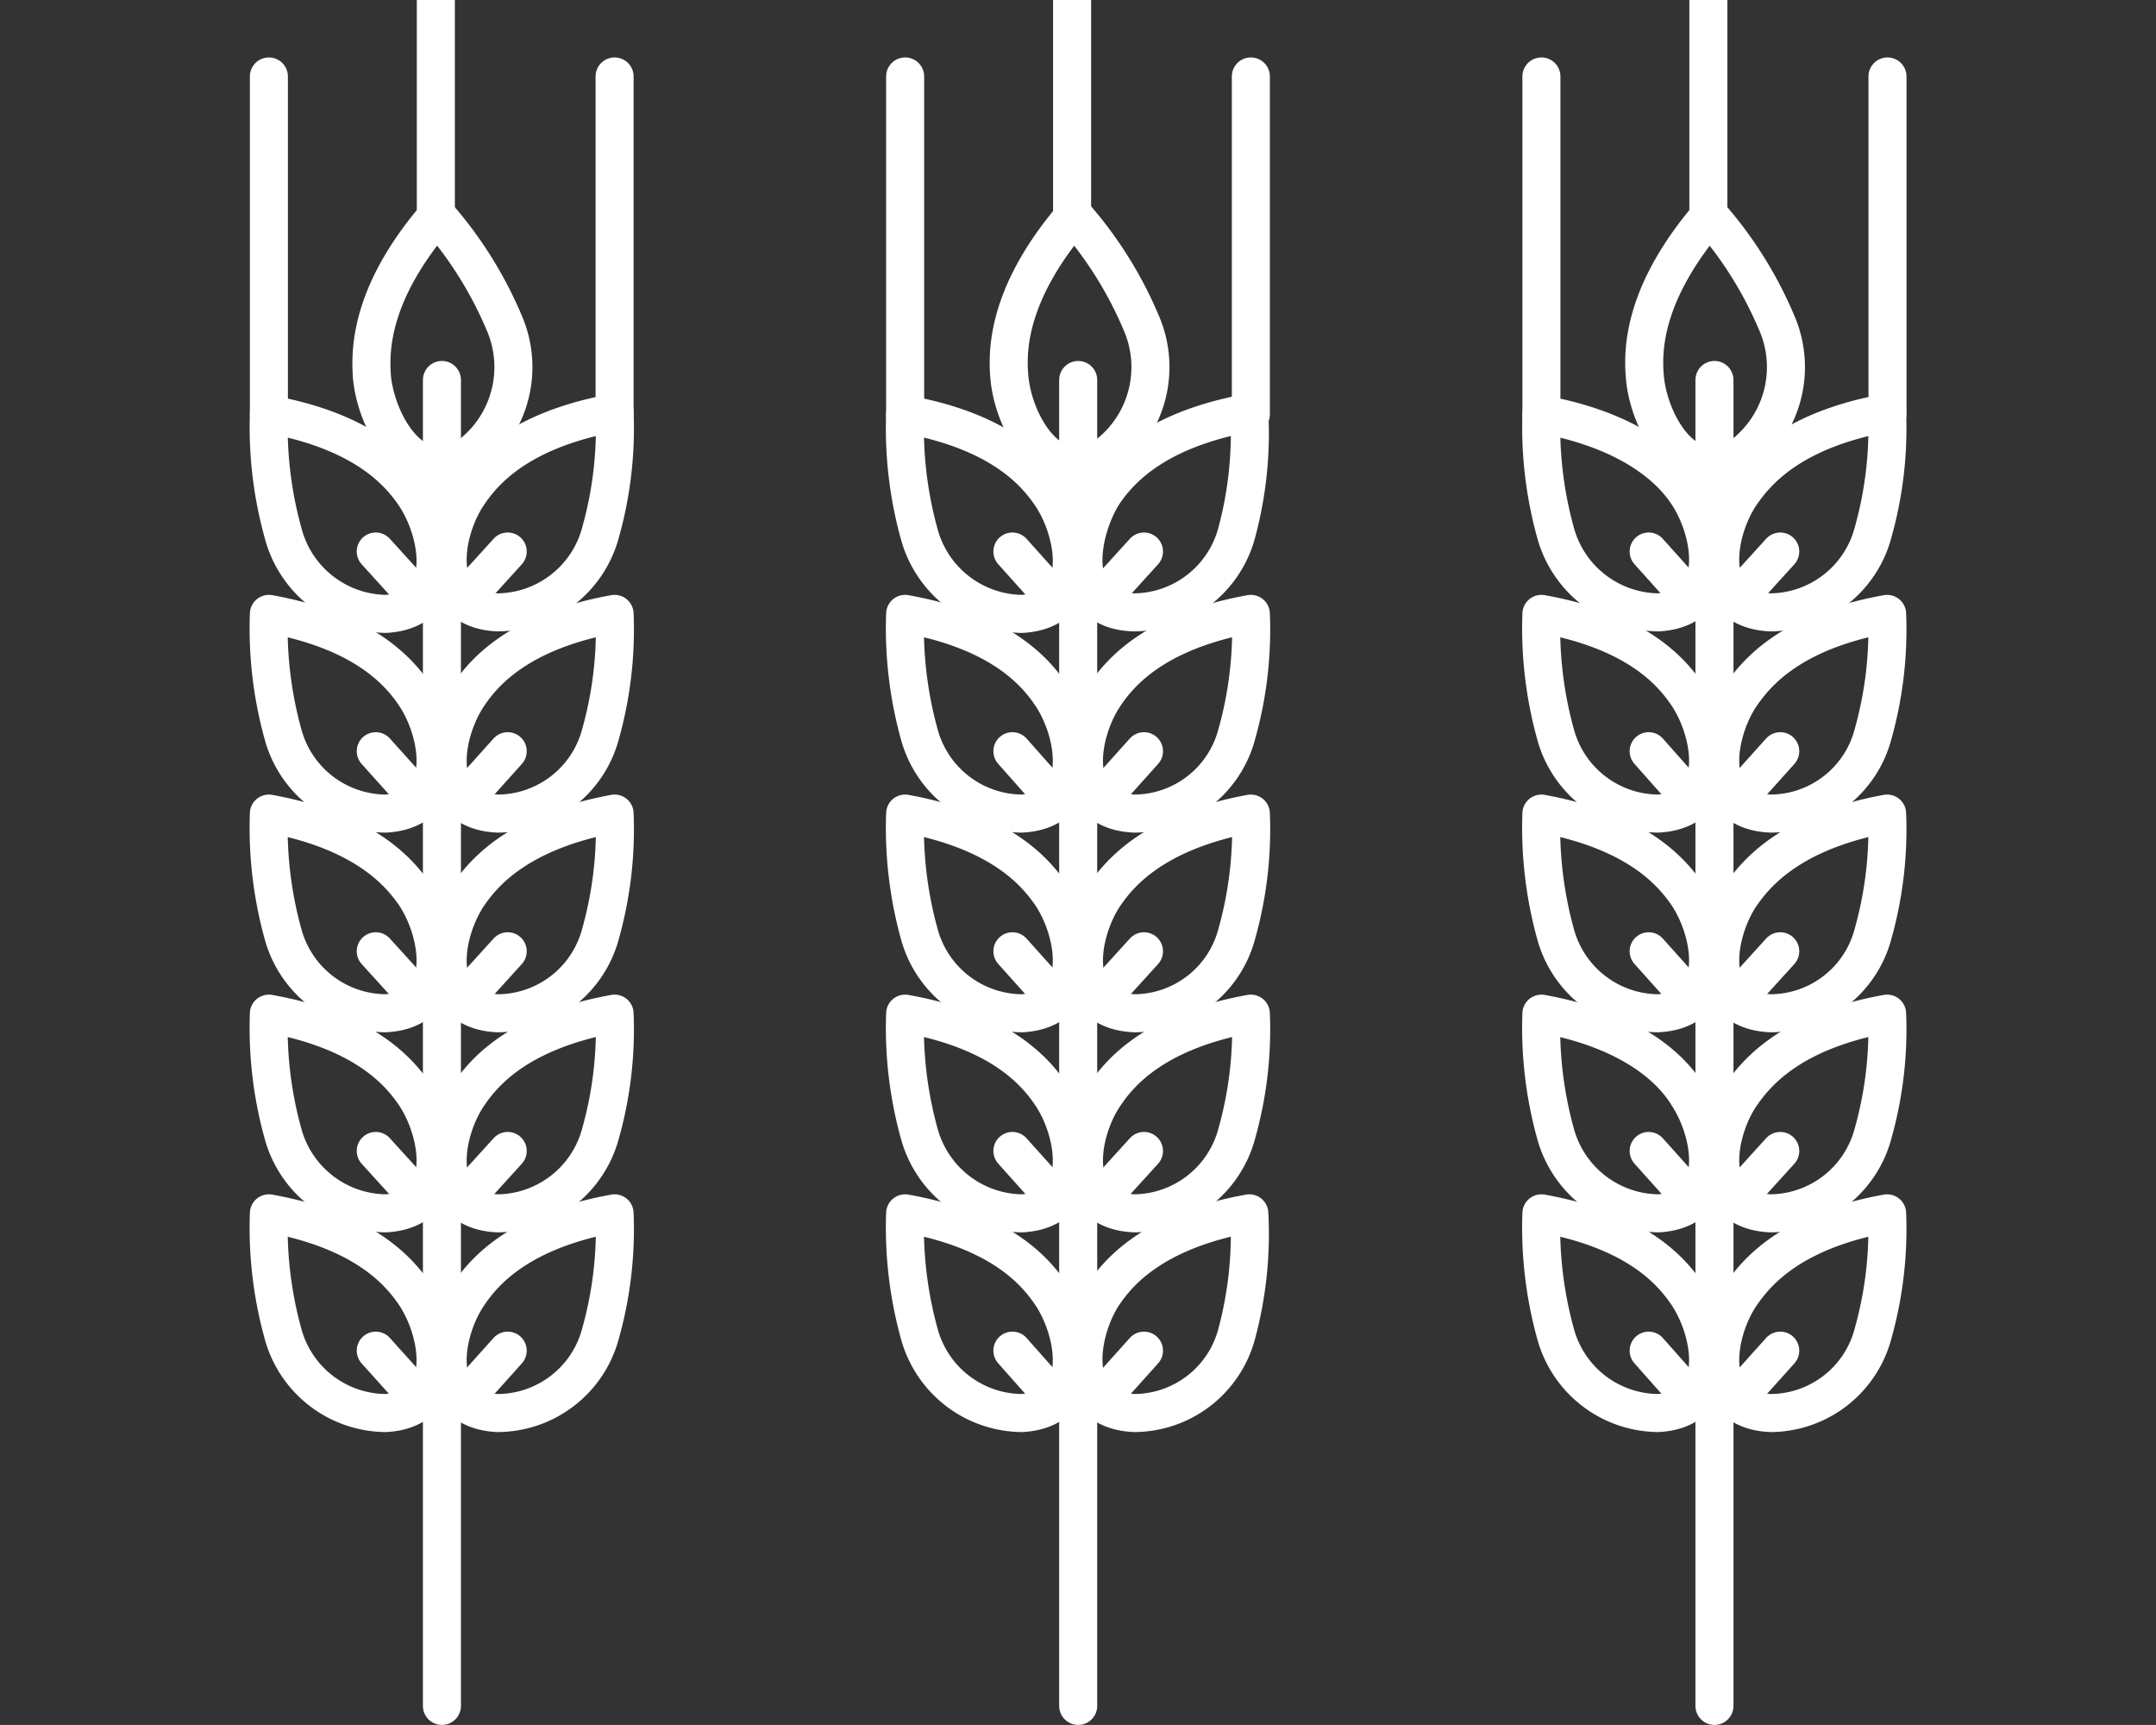 <?xml version="1.0" encoding="utf-8"?>
<svg id="Layer_1" data-name="Layer 1" xmlns="http://www.w3.org/2000/svg" viewBox="0 0 56.69 45.35"><rect x="0" y="0" width="56.69" height="45.35" fill="#333333" stroke="none"/><defs><style>.cls-1{fill:none;stroke:#FFF;stroke-linecap:round;stroke-linejoin:round;}</style></defs><title>[PDI]</title><line class="cls-1" x1="28.35" y1="9.99" x2="28.35" y2="44.85"/><line class="cls-1" x1="32.89" y1="2.01" x2="32.89" y2="10.89"/><line class="cls-1" x1="23.8" y1="2.01" x2="23.8" y2="10.89"/><line class="cls-1" x1="28.19" x2="28.19" y2="5.68"/><path class="cls-1" d="M32.52,35.06a2.8,2.8,0,0,1-2.69,2.09C28,37.07,28.38,35,29,34.05c.42-.63,1.35-1.7,3.85-2.15A10.14,10.14,0,0,1,32.52,35.06Z"/><line class="cls-1" x1="29.29" y1="36.39" x2="30.08" y2="35.51"/><path class="cls-1" d="M32.52,29.8a2.82,2.82,0,0,1-2.69,2.1c-1.81-.08-1.45-2.13-.79-3.1.42-.63,1.35-1.7,3.85-2.15A10.08,10.08,0,0,1,32.52,29.8Z"/><line class="cls-1" x1="29.29" y1="31.13" x2="30.08" y2="30.26"/><path class="cls-1" d="M32.52,24.55a2.8,2.8,0,0,1-2.69,2.09c-1.81-.08-1.45-2.12-.79-3.1.42-.62,1.35-1.69,3.85-2.15A10.14,10.14,0,0,1,32.52,24.55Z"/><line class="cls-1" x1="29.29" y1="25.88" x2="30.08" y2="25.01"/><path class="cls-1" d="M32.52,19.3a2.8,2.8,0,0,1-2.69,2.09c-1.81-.08-1.45-2.12-.79-3.1.42-.63,1.35-1.7,3.85-2.15A10.14,10.14,0,0,1,32.52,19.3Z"/><line class="cls-1" x1="29.29" y1="20.63" x2="30.08" y2="19.75"/><path class="cls-1" d="M32.52,14a2.82,2.82,0,0,1-2.69,2.1C28,16.06,28.38,14,29,13c.42-.63,1.35-1.7,3.85-2.15A10.08,10.08,0,0,1,32.52,14Z"/><line class="cls-1" x1="29.29" y1="15.37" x2="30.08" y2="14.5"/><path class="cls-1" d="M23.8,31.9c2.51.45,3.43,1.52,3.85,2.15.66,1,1,3-.78,3.1a2.82,2.82,0,0,1-2.7-2.09A10.45,10.45,0,0,1,23.8,31.9Z"/><line class="cls-1" x1="27.4" y1="36.39" x2="26.62" y2="35.51"/><path class="cls-1" d="M23.8,26.65c2.51.45,3.43,1.52,3.85,2.15.66,1,1,3-.78,3.1a2.84,2.84,0,0,1-2.7-2.1A10.38,10.38,0,0,1,23.8,26.65Z"/><line class="cls-1" x1="27.4" y1="31.13" x2="26.62" y2="30.26"/><path class="cls-1" d="M23.8,21.39c2.51.46,3.43,1.53,3.85,2.15.66,1,1,3-.78,3.1a2.82,2.82,0,0,1-2.7-2.09A10.45,10.45,0,0,1,23.8,21.39Z"/><line class="cls-1" x1="27.4" y1="25.88" x2="26.62" y2="25.01"/><path class="cls-1" d="M23.8,16.14c2.51.45,3.43,1.52,3.85,2.15.66,1,1,3-.78,3.1a2.82,2.82,0,0,1-2.7-2.09A10.45,10.45,0,0,1,23.8,16.14Z"/><line class="cls-1" x1="27.4" y1="20.63" x2="26.62" y2="19.75"/><path class="cls-1" d="M23.8,10.89c2.51.45,3.43,1.52,3.85,2.15.66,1,1,3-.78,3.1a2.84,2.84,0,0,1-2.7-2.1A10.38,10.38,0,0,1,23.8,10.89Z"/><line class="cls-1" x1="27.4" y1="15.37" x2="26.62" y2="14.5"/><path class="cls-1" d="M30,8.47a2.92,2.92,0,0,1-.82,3.44c-1.5,1.11-2.54-.78-2.64-2-.07-.78,0-2.25,1.7-4.24A10.34,10.34,0,0,1,30,8.47Z"/><line class="cls-1" x1="45.08" y1="9.99" x2="45.08" y2="44.85"/><line class="cls-1" x1="49.63" y1="2.01" x2="49.63" y2="10.89"/><line class="cls-1" x1="40.53" y1="2.01" x2="40.53" y2="10.89"/><line class="cls-1" x1="44.92" x2="44.92" y2="5.68"/><path class="cls-1" d="M49.25,35.06a2.8,2.8,0,0,1-2.69,2.09c-1.81-.08-1.45-2.13-.79-3.1.43-.63,1.35-1.7,3.85-2.15A10.14,10.14,0,0,1,49.25,35.06Z"/><line class="cls-1" x1="46.02" y1="36.39" x2="46.81" y2="35.51"/><path class="cls-1" d="M49.25,29.8a2.82,2.82,0,0,1-2.69,2.1c-1.81-.08-1.45-2.13-.79-3.1.43-.63,1.35-1.7,3.85-2.15A10.08,10.08,0,0,1,49.25,29.8Z"/><line class="cls-1" x1="46.02" y1="31.13" x2="46.81" y2="30.26"/><path class="cls-1" d="M49.25,24.55a2.8,2.8,0,0,1-2.69,2.09c-1.81-.08-1.45-2.12-.79-3.1.43-.62,1.35-1.69,3.85-2.15A10.14,10.14,0,0,1,49.25,24.55Z"/><line class="cls-1" x1="46.02" y1="25.88" x2="46.81" y2="25.01"/><path class="cls-1" d="M49.25,19.3a2.8,2.8,0,0,1-2.69,2.09c-1.81-.08-1.45-2.12-.79-3.1.43-.63,1.35-1.7,3.85-2.15A10.14,10.14,0,0,1,49.25,19.3Z"/><line class="cls-1" x1="46.02" y1="20.63" x2="46.81" y2="19.75"/><path class="cls-1" d="M49.25,14a2.82,2.82,0,0,1-2.69,2.1c-1.81-.08-1.45-2.13-.79-3.1.43-.63,1.35-1.7,3.85-2.15A10.08,10.08,0,0,1,49.25,14Z"/><line class="cls-1" x1="46.02" y1="15.37" x2="46.81" y2="14.5"/><path class="cls-1" d="M40.53,31.9c2.51.45,3.43,1.52,3.85,2.15.66,1,1,3-.78,3.1a2.82,2.82,0,0,1-2.7-2.09A10.45,10.45,0,0,1,40.53,31.9Z"/><line class="cls-1" x1="44.13" y1="36.39" x2="43.35" y2="35.51"/><path class="cls-1" d="M40.53,26.65C43,27.1,44,28.17,44.38,28.8c.66,1,1,3-.78,3.1a2.84,2.84,0,0,1-2.7-2.1A10.38,10.38,0,0,1,40.53,26.65Z"/><line class="cls-1" x1="44.13" y1="31.13" x2="43.35" y2="30.26"/><path class="cls-1" d="M40.53,21.39c2.51.46,3.43,1.53,3.85,2.15.66,1,1,3-.78,3.1a2.82,2.82,0,0,1-2.7-2.09A10.45,10.45,0,0,1,40.53,21.39Z"/><line class="cls-1" x1="44.13" y1="25.88" x2="43.35" y2="25.01"/><path class="cls-1" d="M40.53,16.14c2.51.45,3.43,1.52,3.85,2.15.66,1,1,3-.78,3.1a2.82,2.82,0,0,1-2.7-2.09A10.45,10.45,0,0,1,40.53,16.14Z"/><line class="cls-1" x1="44.13" y1="20.63" x2="43.35" y2="19.75"/><path class="cls-1" d="M40.53,10.89C43,11.34,44,12.41,44.38,13c.66,1,1,3-.78,3.1A2.84,2.84,0,0,1,40.9,14,10.38,10.38,0,0,1,40.53,10.89Z"/><line class="cls-1" x1="44.13" y1="15.37" x2="43.35" y2="14.5"/><path class="cls-1" d="M46.71,8.47a2.92,2.92,0,0,1-.82,3.44c-1.5,1.11-2.54-.78-2.64-2-.07-.78,0-2.25,1.7-4.24A10.34,10.34,0,0,1,46.71,8.47Z"/><line class="cls-1" x1="11.62" y1="9.99" x2="11.62" y2="44.85"/><line class="cls-1" x1="16.16" y1="2.01" x2="16.16" y2="10.89"/><line class="cls-1" x1="7.07" y1="2.01" x2="7.07" y2="10.89"/><line class="cls-1" x1="11.46" x2="11.46" y2="5.68"/><path class="cls-1" d="M15.79,35.06a2.81,2.81,0,0,1-2.7,2.09c-1.8-.08-1.44-2.13-.78-3.1.42-.63,1.35-1.7,3.85-2.15A10.14,10.14,0,0,1,15.79,35.06Z"/><line class="cls-1" x1="12.56" y1="36.39" x2="13.35" y2="35.51"/><path class="cls-1" d="M15.79,29.8a2.83,2.83,0,0,1-2.7,2.1c-1.8-.08-1.44-2.13-.78-3.1.42-.63,1.35-1.7,3.85-2.15A10.08,10.08,0,0,1,15.79,29.8Z"/><line class="cls-1" x1="12.56" y1="31.13" x2="13.35" y2="30.26"/><path class="cls-1" d="M15.79,24.55a2.81,2.81,0,0,1-2.7,2.09c-1.8-.08-1.44-2.12-.78-3.1.42-.62,1.35-1.69,3.85-2.15A10.14,10.14,0,0,1,15.79,24.55Z"/><line class="cls-1" x1="12.56" y1="25.88" x2="13.35" y2="25.01"/><path class="cls-1" d="M15.79,19.3a2.81,2.81,0,0,1-2.7,2.09c-1.8-.08-1.44-2.12-.78-3.1.42-.63,1.35-1.7,3.85-2.15A10.14,10.14,0,0,1,15.79,19.3Z"/><line class="cls-1" x1="12.56" y1="20.63" x2="13.35" y2="19.75"/><path class="cls-1" d="M15.79,14a2.83,2.83,0,0,1-2.7,2.1c-1.8-.08-1.44-2.13-.78-3.1.42-.63,1.35-1.7,3.85-2.15A10.08,10.08,0,0,1,15.79,14Z"/><line class="cls-1" x1="12.56" y1="15.37" x2="13.35" y2="14.5"/><path class="cls-1" d="M7.07,31.9c2.5.45,3.43,1.52,3.85,2.15.66,1,1,3-.78,3.1a2.82,2.82,0,0,1-2.7-2.09A10.45,10.45,0,0,1,7.07,31.9Z"/><line class="cls-1" x1="10.67" y1="36.39" x2="9.88" y2="35.51"/><path class="cls-1" d="M7.07,26.65c2.5.45,3.43,1.52,3.85,2.15.66,1,1,3-.78,3.1a2.84,2.84,0,0,1-2.7-2.1A10.38,10.38,0,0,1,7.07,26.65Z"/><line class="cls-1" x1="10.67" y1="31.13" x2="9.88" y2="30.26"/><path class="cls-1" d="M7.07,21.39c2.5.46,3.43,1.53,3.85,2.15.66,1,1,3-.78,3.1a2.82,2.82,0,0,1-2.7-2.09A10.45,10.45,0,0,1,7.07,21.39Z"/><line class="cls-1" x1="10.67" y1="25.88" x2="9.88" y2="25.01"/><path class="cls-1" d="M7.07,16.14c2.5.45,3.43,1.52,3.85,2.15.66,1,1,3-.78,3.1a2.82,2.82,0,0,1-2.7-2.09A10.45,10.45,0,0,1,7.07,16.14Z"/><line class="cls-1" x1="10.67" y1="20.63" x2="9.88" y2="19.75"/><path class="cls-1" d="M7.07,10.89c2.5.45,3.43,1.52,3.85,2.15.66,1,1,3-.78,3.1A2.84,2.84,0,0,1,7.44,14,10.38,10.38,0,0,1,7.07,10.89Z"/><line class="cls-1" x1="10.67" y1="15.37" x2="9.88" y2="14.5"/><path class="cls-1" d="M13.25,8.47a2.92,2.92,0,0,1-.82,3.44c-1.5,1.11-2.54-.78-2.65-2-.06-.78,0-2.25,1.71-4.24A10.34,10.34,0,0,1,13.25,8.47Z"/></svg>
